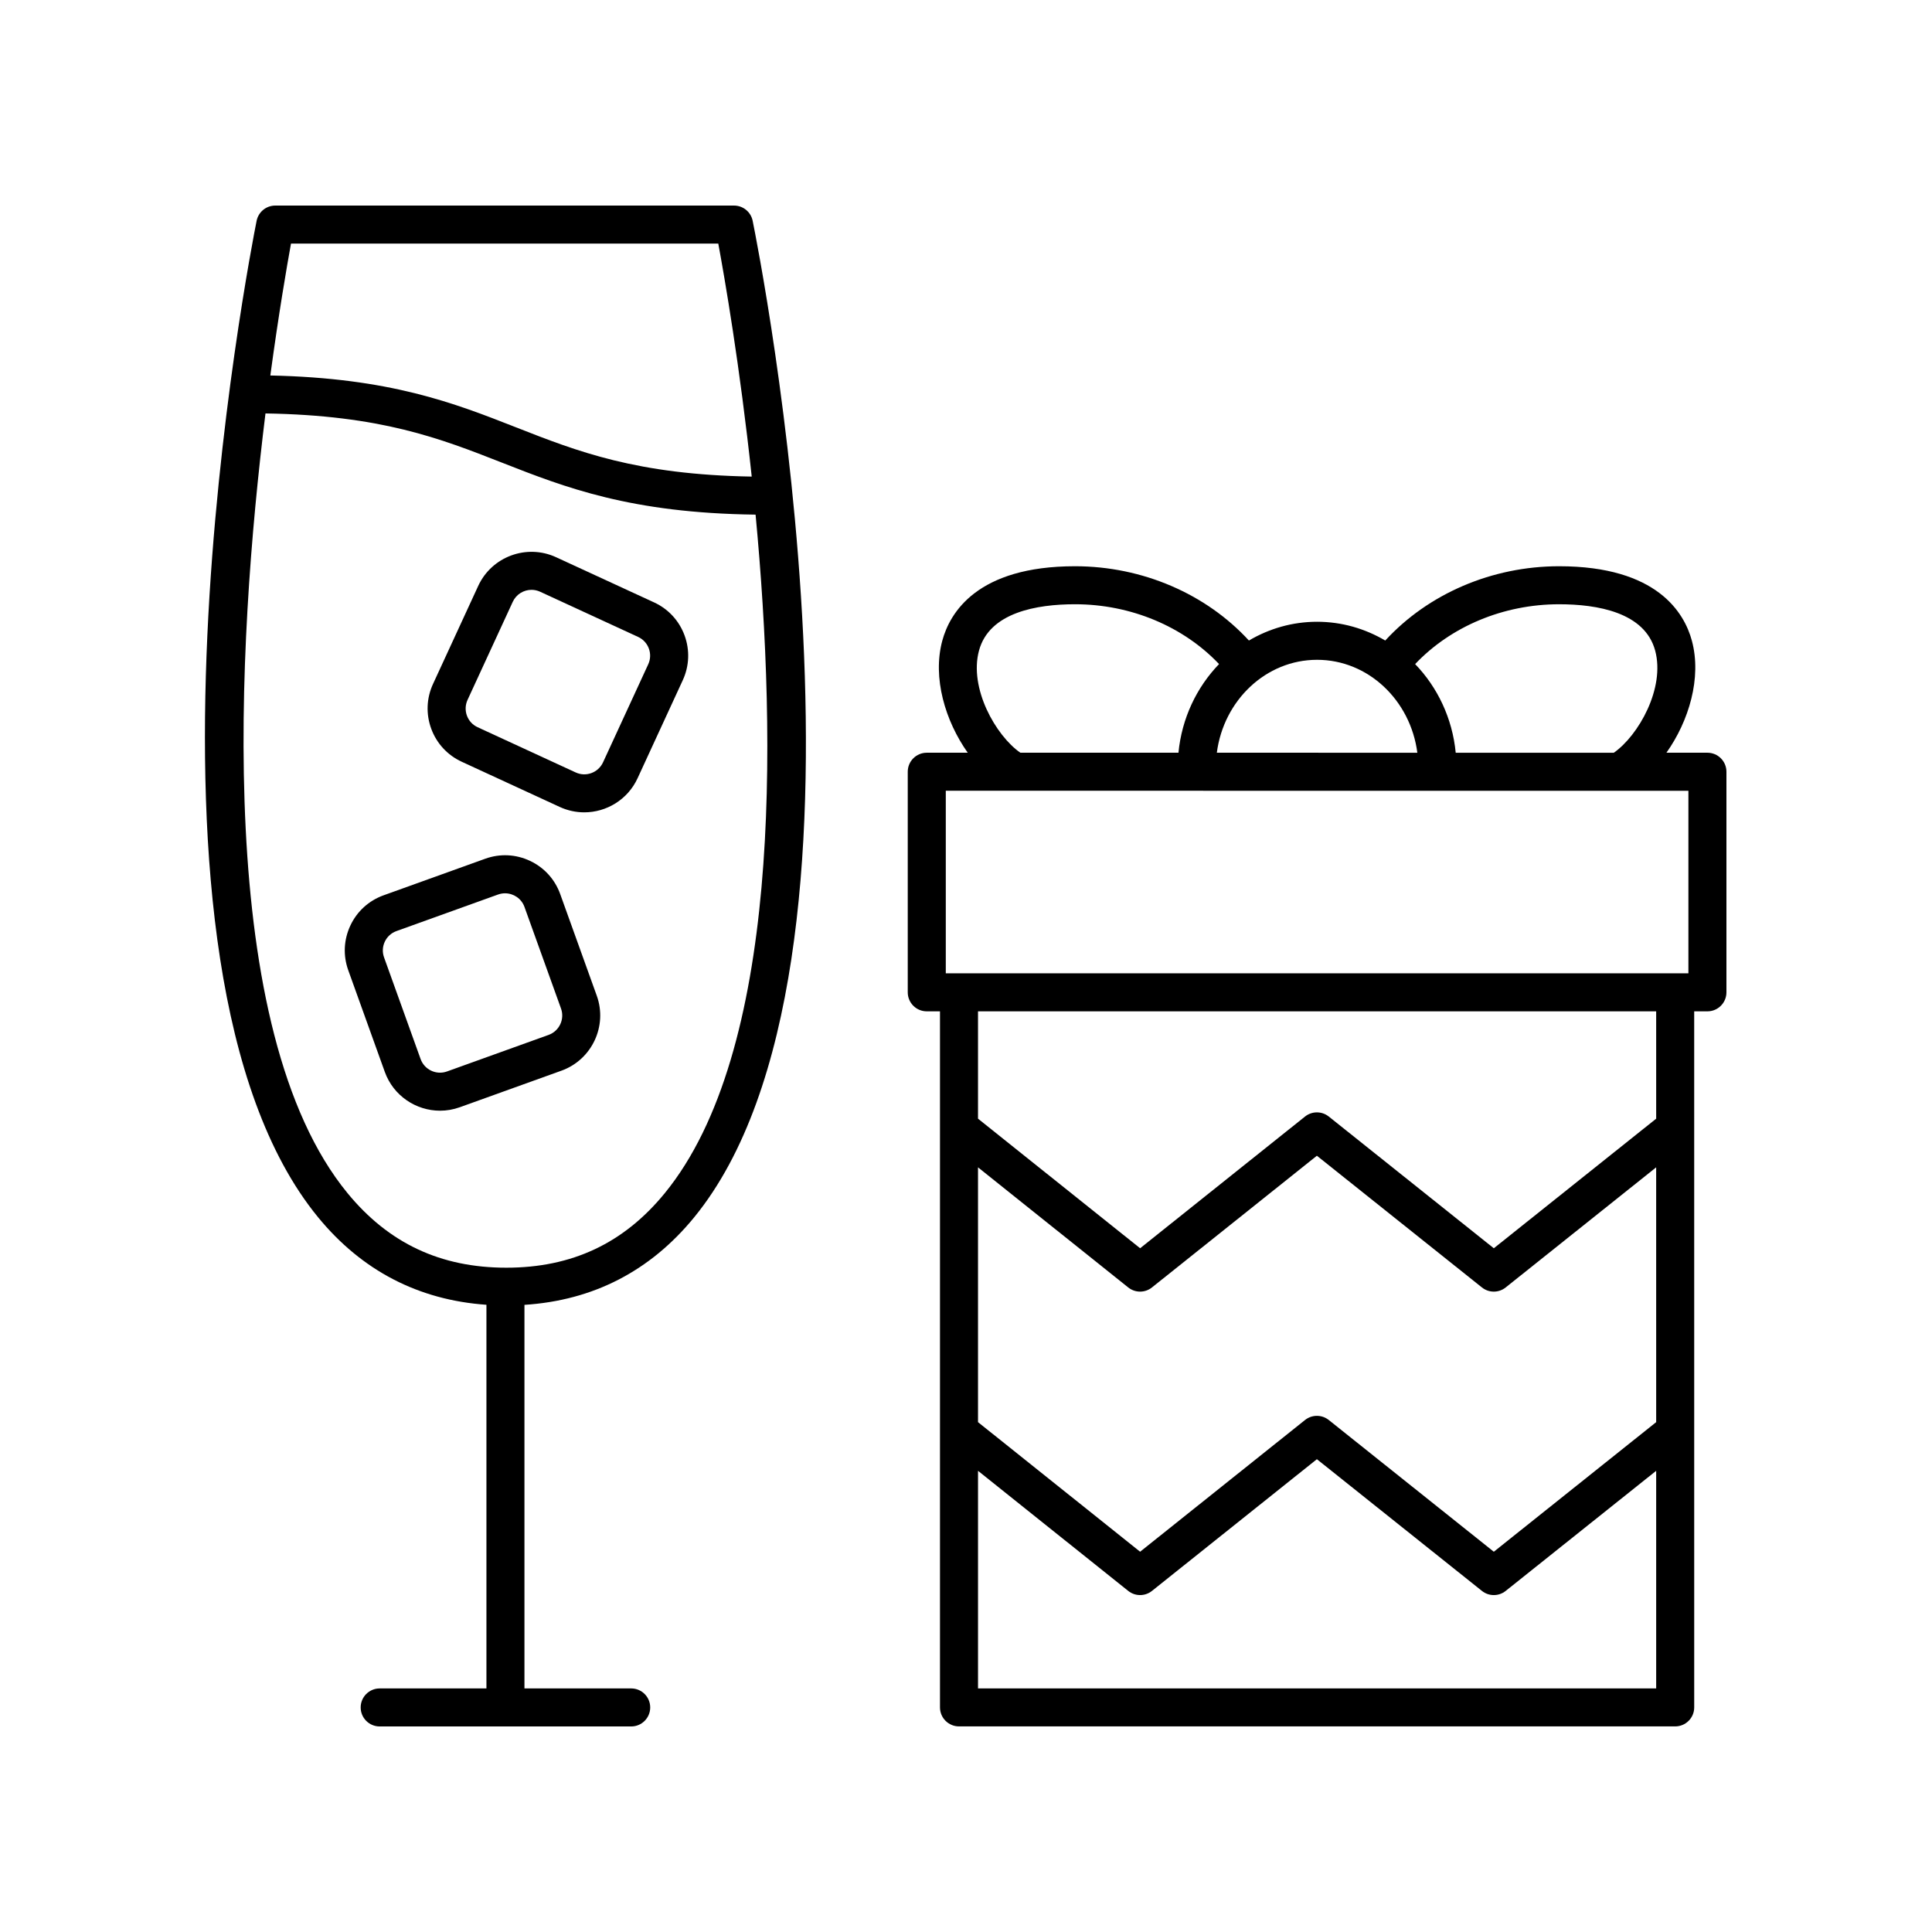 <?xml version="1.0" encoding="UTF-8"?>
<!-- The Best Svg Icon site in the world: iconSvg.co, Visit us! https://iconsvg.co -->
<svg fill="#000000" width="800px" height="800px" version="1.1" viewBox="144 144 512 512" xmlns="http://www.w3.org/2000/svg">
 <g>
  <path d="m596.48 343.48h-10.859c5.938-8.379 9.402-19.832 6.742-29.691-1.988-7.371-9.199-19.73-35.172-19.73-17.867 0-34.73 7.332-46.086 19.688-5.348-3.152-11.5-4.973-18.062-4.973s-12.719 1.82-18.066 4.973c-11.355-12.359-28.215-19.688-46.086-19.688-25.969 0-33.184 12.363-35.172 19.73-2.66 9.859 0.805 21.312 6.742 29.691h-10.859c-2.781 0-5.039 2.254-5.039 5.039v58.457c0 2.781 2.254 5.039 5.039 5.039h3.504v184.46c0 2.781 2.254 5.039 5.039 5.039h189.8c2.781 0 5.039-2.254 5.039-5.039l-0.004-184.46h3.504c2.781 0 5.039-2.254 5.039-5.039v-58.457c0-2.781-2.258-5.039-5.039-5.039zm-39.289-39.344c10.098 0 22.707 2.129 25.445 12.281 2.691 9.969-4.441 22.527-10.961 27.066h-41.895c-0.883-9.148-4.836-17.355-10.754-23.492 9.449-9.969 23.375-15.855 38.164-15.855zm-64.148 14.719c13.555 0 24.766 10.742 26.566 24.629l-53.137-0.004c1.805-13.887 13.012-24.625 26.57-24.625zm-89.598-2.441c2.738-10.148 15.348-12.281 25.445-12.281 14.793 0 28.715 5.883 38.172 15.852-5.922 6.137-9.875 14.348-10.758 23.496h-41.898c-6.519-4.539-13.652-17.094-10.961-27.066zm179.46 275.03h-179.72v-57.66l39.809 31.824c1.84 1.473 4.449 1.473 6.289 0l43.707-34.906 43.742 34.91c0.922 0.734 2.031 1.102 3.144 1.102s2.223-0.367 3.144-1.102l39.883-31.832zm0-70.562-43.027 34.344-43.742-34.914c-1.84-1.465-4.449-1.469-6.289 0.004l-43.703 34.906-42.961-34.34v-67.52l39.809 31.824c1.84 1.473 4.449 1.473 6.289 0l43.707-34.906 43.742 34.91c0.922 0.734 2.031 1.102 3.144 1.102s2.223-0.367 3.144-1.102l39.883-31.832zm0-80.422-43.027 34.344-43.742-34.914c-1.84-1.465-4.449-1.469-6.289 0.004l-43.703 34.906-42.961-34.34v-28.441h179.72zm8.539-38.52h-196.8v-48.383l196.8 0.004z"/>
  <path d="m272.91 489.78v101.67h-28.289c-2.781 0-5.039 2.254-5.039 5.039 0 2.781 2.254 5.039 5.039 5.039h66.652c2.781 0 5.039-2.254 5.039-5.039 0-2.781-2.254-5.039-5.039-5.039h-28.289v-101.65c18.156-1.168 33.297-8.906 44.988-23.211 54.738-66.973 17.117-256.06 15.488-264.08-0.477-2.344-2.539-4.031-4.938-4.031h-121.58c-2.402 0-4.469 1.695-4.941 4.051-1.605 8.016-38.633 197.06 16.285 264.05 11.641 14.195 26.652 21.934 44.621 23.203zm-51.789-281.23h113.23c1.672 9.027 5.723 32.363 8.863 61.75-30.473-0.52-46.059-6.609-62.477-13.055-16.391-6.438-33.344-13.07-65.098-13.738 2.219-16.41 4.375-28.898 5.477-34.957zm-6.769 45.016c30.621 0.492 46.25 6.594 62.711 13.055 16.742 6.574 34.086 13.348 67.172 13.762 5.762 61.031 6.434 142.52-24.066 179.82-10.859 13.289-24.602 19.75-41.996 19.75-17.41 0-31.18-6.469-42.09-19.773-35.371-43.141-29.305-145.29-21.73-206.62z"/>
  <path d="m245.98 428.07c2.277 6.328 8.266 10.277 14.637 10.277 1.738 0 3.512-0.297 5.238-0.918l26.93-9.688c8.059-2.898 12.262-11.816 9.363-19.875l-9.688-26.93c-1.406-3.906-4.246-7.031-8-8.797-3.758-1.773-7.977-1.969-11.875-0.562l-26.93 9.688c-3.902 1.402-7.031 4.242-8.797 7.996-1.77 3.758-1.969 7.973-0.562 11.875zm-0.004-34.516c0.621-1.32 1.719-2.316 3.094-2.812l26.93-9.688c0.609-0.219 1.234-0.32 1.844-0.32 2.238 0 4.344 1.387 5.144 3.609l9.688 26.93c1.02 2.832-0.461 5.969-3.293 6.988l-26.93 9.688c-2.828 1.02-5.969-0.457-6.988-3.289l-9.684-26.934c-0.496-1.371-0.426-2.856 0.195-4.172z"/>
  <path d="m266.36 345.87 25.988 11.984c2.102 0.965 4.309 1.426 6.481 1.426 5.879 0 11.512-3.352 14.133-9.031l11.98-25.988c1.738-3.769 1.902-7.988 0.469-11.883-1.438-3.894-4.301-6.996-8.07-8.734l-25.992-11.984c-7.777-3.574-17.023-0.168-20.613 7.606l-11.98 25.988c-1.738 3.769-1.902 7.988-0.469 11.883 1.438 3.898 4.309 6.996 8.074 8.734zm1.547-16.395 11.98-25.988c0.922-1.996 2.898-3.176 4.965-3.176 0.766 0 1.539 0.164 2.277 0.5l25.988 11.984c2.734 1.258 3.934 4.508 2.672 7.246l-11.98 25.988c-1.262 2.734-4.512 3.945-7.242 2.676h-0.004l-25.988-11.984c-1.324-0.609-2.332-1.699-2.836-3.066-0.5-1.371-0.441-2.856 0.168-4.18z"/>
 </g>
</svg>